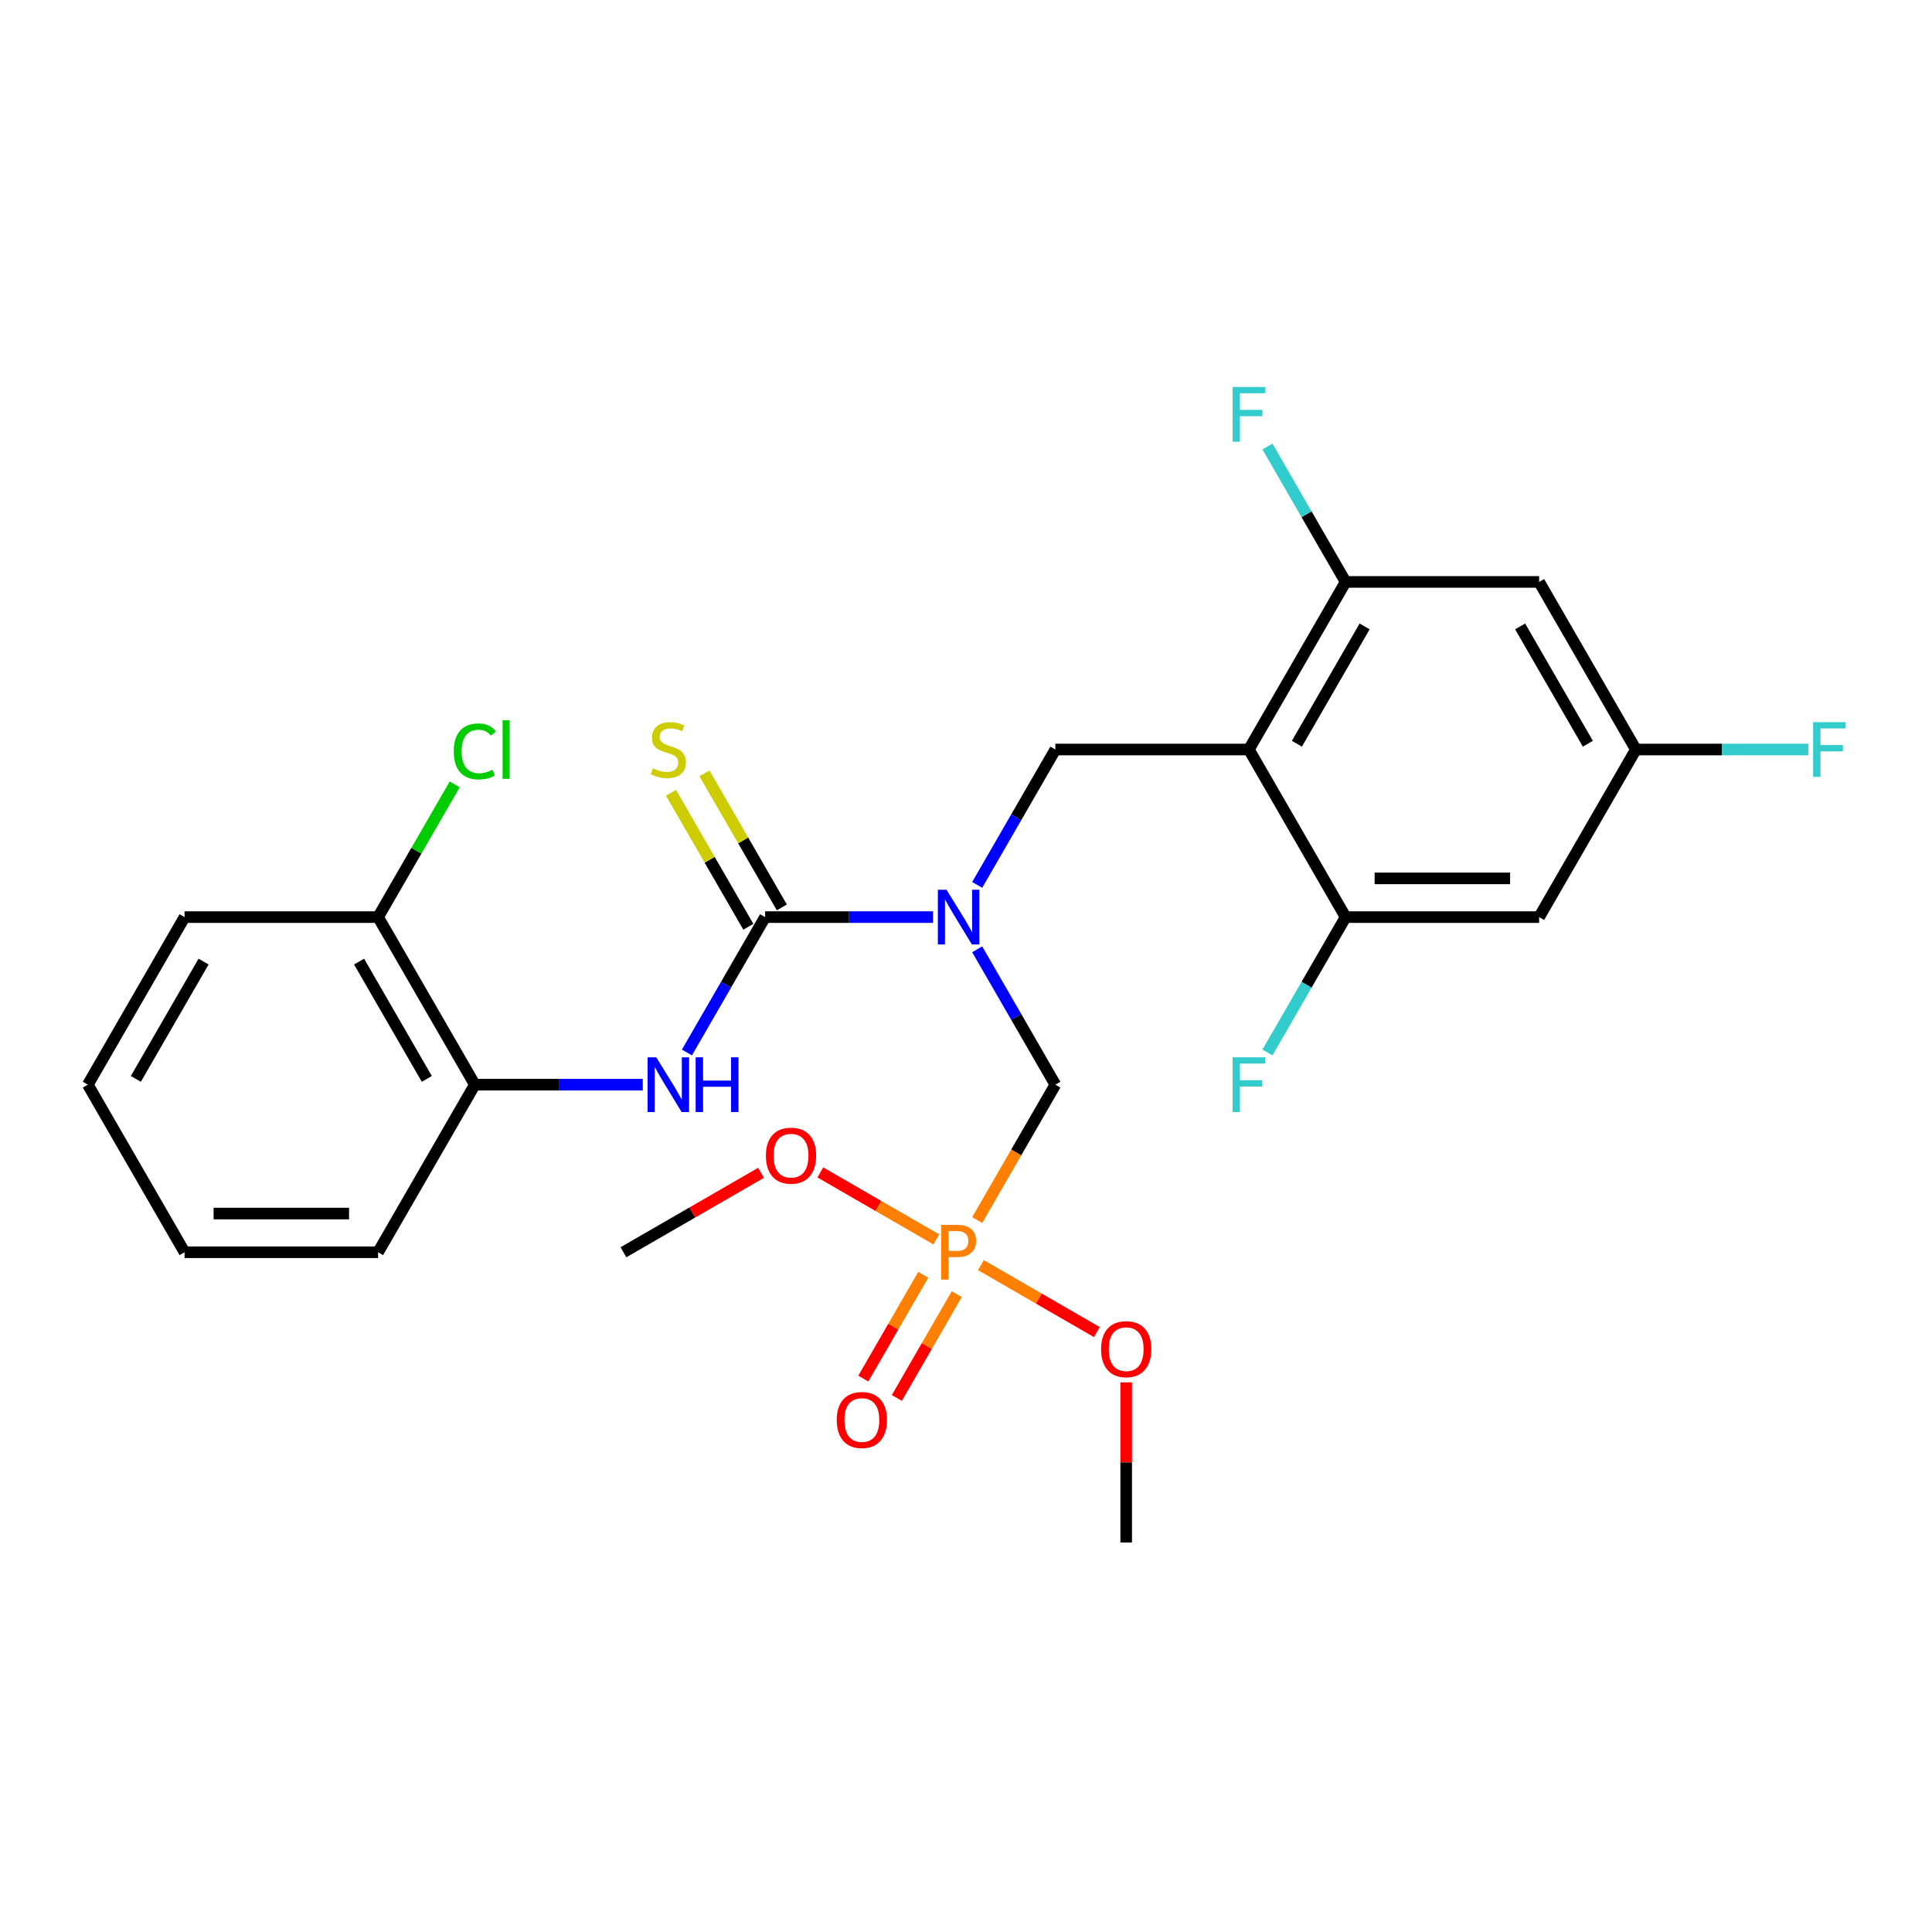 <?xml version='1.0' encoding='iso-8859-1'?>
<svg version='1.1' baseProfile='full'
              xmlns='http://www.w3.org/2000/svg'
                      xmlns:rdkit='http://www.rdkit.org/xml'
                      xmlns:xlink='http://www.w3.org/1999/xlink'
                  xml:space='preserve'
width='1000px' height='1000px' viewBox='0 0 1000 1000'>
<!-- END OF HEADER -->
<rect style='opacity:1.0;fill:#FFFFFF;stroke:none' width='1000' height='1000' x='0' y='0'> </rect>
<path class='bond-0' d='M 482.929,474.687 L 439.471,474.687' style='fill:none;fill-rule:evenodd;stroke:#0000FF;stroke-width:6px;stroke-linecap:butt;stroke-linejoin:miter;stroke-opacity:1' />
<path class='bond-0' d='M 439.471,474.687 L 396.013,474.687' style='fill:none;fill-rule:evenodd;stroke:#000000;stroke-width:6px;stroke-linecap:butt;stroke-linejoin:miter;stroke-opacity:1' />
<path class='bond-3' d='M 505.794,458.023 L 526.023,422.984' style='fill:none;fill-rule:evenodd;stroke:#0000FF;stroke-width:6px;stroke-linecap:butt;stroke-linejoin:miter;stroke-opacity:1' />
<path class='bond-3' d='M 526.023,422.984 L 546.253,387.946' style='fill:none;fill-rule:evenodd;stroke:#000000;stroke-width:6px;stroke-linecap:butt;stroke-linejoin:miter;stroke-opacity:1' />
<path class='bond-4' d='M 505.794,491.351 L 526.023,526.389' style='fill:none;fill-rule:evenodd;stroke:#0000FF;stroke-width:6px;stroke-linecap:butt;stroke-linejoin:miter;stroke-opacity:1' />
<path class='bond-4' d='M 526.023,526.389 L 546.253,561.427' style='fill:none;fill-rule:evenodd;stroke:#000000;stroke-width:6px;stroke-linecap:butt;stroke-linejoin:miter;stroke-opacity:1' />
<path class='bond-5' d='M 396.013,474.687 L 375.784,509.725' style='fill:none;fill-rule:evenodd;stroke:#000000;stroke-width:6px;stroke-linecap:butt;stroke-linejoin:miter;stroke-opacity:1' />
<path class='bond-5' d='M 375.784,509.725 L 355.554,544.763' style='fill:none;fill-rule:evenodd;stroke:#0000FF;stroke-width:6px;stroke-linecap:butt;stroke-linejoin:miter;stroke-opacity:1' />
<path class='bond-11' d='M 404.687,469.679 L 384.666,435' style='fill:none;fill-rule:evenodd;stroke:#000000;stroke-width:6px;stroke-linecap:butt;stroke-linejoin:miter;stroke-opacity:1' />
<path class='bond-11' d='M 384.666,435 L 364.644,400.322' style='fill:none;fill-rule:evenodd;stroke:#CCCC00;stroke-width:6px;stroke-linecap:butt;stroke-linejoin:miter;stroke-opacity:1' />
<path class='bond-11' d='M 387.339,479.695 L 367.318,445.016' style='fill:none;fill-rule:evenodd;stroke:#000000;stroke-width:6px;stroke-linecap:butt;stroke-linejoin:miter;stroke-opacity:1' />
<path class='bond-11' d='M 367.318,445.016 L 347.296,410.338' style='fill:none;fill-rule:evenodd;stroke:#CCCC00;stroke-width:6px;stroke-linecap:butt;stroke-linejoin:miter;stroke-opacity:1' />
<path class='bond-1' d='M 646.412,387.946 L 546.253,387.946' style='fill:none;fill-rule:evenodd;stroke:#000000;stroke-width:6px;stroke-linecap:butt;stroke-linejoin:miter;stroke-opacity:1' />
<path class='bond-6' d='M 646.412,387.946 L 696.492,301.205' style='fill:none;fill-rule:evenodd;stroke:#000000;stroke-width:6px;stroke-linecap:butt;stroke-linejoin:miter;stroke-opacity:1' />
<path class='bond-6' d='M 671.273,384.951 L 706.328,324.232' style='fill:none;fill-rule:evenodd;stroke:#000000;stroke-width:6px;stroke-linecap:butt;stroke-linejoin:miter;stroke-opacity:1' />
<path class='bond-7' d='M 646.412,387.946 L 696.492,474.687' style='fill:none;fill-rule:evenodd;stroke:#000000;stroke-width:6px;stroke-linecap:butt;stroke-linejoin:miter;stroke-opacity:1' />
<path class='bond-2' d='M 505.794,631.504 L 526.023,596.466' style='fill:none;fill-rule:evenodd;stroke:#FF7F00;stroke-width:6px;stroke-linecap:butt;stroke-linejoin:miter;stroke-opacity:1' />
<path class='bond-2' d='M 526.023,596.466 L 546.253,561.427' style='fill:none;fill-rule:evenodd;stroke:#000000;stroke-width:6px;stroke-linecap:butt;stroke-linejoin:miter;stroke-opacity:1' />
<path class='bond-13' d='M 477.878,659.824 L 462.366,686.691' style='fill:none;fill-rule:evenodd;stroke:#FF7F00;stroke-width:6px;stroke-linecap:butt;stroke-linejoin:miter;stroke-opacity:1' />
<path class='bond-13' d='M 462.366,686.691 L 446.855,713.558' style='fill:none;fill-rule:evenodd;stroke:#FF0000;stroke-width:6px;stroke-linecap:butt;stroke-linejoin:miter;stroke-opacity:1' />
<path class='bond-13' d='M 495.226,669.84 L 479.714,696.707' style='fill:none;fill-rule:evenodd;stroke:#FF7F00;stroke-width:6px;stroke-linecap:butt;stroke-linejoin:miter;stroke-opacity:1' />
<path class='bond-13' d='M 479.714,696.707 L 464.203,723.574' style='fill:none;fill-rule:evenodd;stroke:#FF0000;stroke-width:6px;stroke-linecap:butt;stroke-linejoin:miter;stroke-opacity:1' />
<path class='bond-15' d='M 507.717,654.833 L 537.73,672.161' style='fill:none;fill-rule:evenodd;stroke:#FF7F00;stroke-width:6px;stroke-linecap:butt;stroke-linejoin:miter;stroke-opacity:1' />
<path class='bond-15' d='M 537.73,672.161 L 567.743,689.489' style='fill:none;fill-rule:evenodd;stroke:#FF0000;stroke-width:6px;stroke-linecap:butt;stroke-linejoin:miter;stroke-opacity:1' />
<path class='bond-16' d='M 484.629,641.503 L 454.616,624.175' style='fill:none;fill-rule:evenodd;stroke:#FF7F00;stroke-width:6px;stroke-linecap:butt;stroke-linejoin:miter;stroke-opacity:1' />
<path class='bond-16' d='M 454.616,624.175 L 424.603,606.847' style='fill:none;fill-rule:evenodd;stroke:#FF0000;stroke-width:6px;stroke-linecap:butt;stroke-linejoin:miter;stroke-opacity:1' />
<path class='bond-10' d='M 332.69,561.427 L 289.232,561.427' style='fill:none;fill-rule:evenodd;stroke:#0000FF;stroke-width:6px;stroke-linecap:butt;stroke-linejoin:miter;stroke-opacity:1' />
<path class='bond-10' d='M 289.232,561.427 L 245.774,561.427' style='fill:none;fill-rule:evenodd;stroke:#000000;stroke-width:6px;stroke-linecap:butt;stroke-linejoin:miter;stroke-opacity:1' />
<path class='bond-9' d='M 696.492,301.205 L 796.652,301.205' style='fill:none;fill-rule:evenodd;stroke:#000000;stroke-width:6px;stroke-linecap:butt;stroke-linejoin:miter;stroke-opacity:1' />
<path class='bond-17' d='M 696.492,301.205 L 676.263,266.167' style='fill:none;fill-rule:evenodd;stroke:#000000;stroke-width:6px;stroke-linecap:butt;stroke-linejoin:miter;stroke-opacity:1' />
<path class='bond-17' d='M 676.263,266.167 L 656.033,231.128' style='fill:none;fill-rule:evenodd;stroke:#33CCCC;stroke-width:6px;stroke-linecap:butt;stroke-linejoin:miter;stroke-opacity:1' />
<path class='bond-8' d='M 696.492,474.687 L 796.652,474.687' style='fill:none;fill-rule:evenodd;stroke:#000000;stroke-width:6px;stroke-linecap:butt;stroke-linejoin:miter;stroke-opacity:1' />
<path class='bond-8' d='M 711.516,454.655 L 781.628,454.655' style='fill:none;fill-rule:evenodd;stroke:#000000;stroke-width:6px;stroke-linecap:butt;stroke-linejoin:miter;stroke-opacity:1' />
<path class='bond-18' d='M 696.492,474.687 L 676.263,509.725' style='fill:none;fill-rule:evenodd;stroke:#000000;stroke-width:6px;stroke-linecap:butt;stroke-linejoin:miter;stroke-opacity:1' />
<path class='bond-18' d='M 676.263,509.725 L 656.033,544.763' style='fill:none;fill-rule:evenodd;stroke:#33CCCC;stroke-width:6px;stroke-linecap:butt;stroke-linejoin:miter;stroke-opacity:1' />
<path class='bond-12' d='M 796.652,474.687 L 846.732,387.946' style='fill:none;fill-rule:evenodd;stroke:#000000;stroke-width:6px;stroke-linecap:butt;stroke-linejoin:miter;stroke-opacity:1' />
<path class='bond-27' d='M 796.652,301.205 L 846.732,387.946' style='fill:none;fill-rule:evenodd;stroke:#000000;stroke-width:6px;stroke-linecap:butt;stroke-linejoin:miter;stroke-opacity:1' />
<path class='bond-27' d='M 786.816,324.232 L 821.872,384.951' style='fill:none;fill-rule:evenodd;stroke:#000000;stroke-width:6px;stroke-linecap:butt;stroke-linejoin:miter;stroke-opacity:1' />
<path class='bond-14' d='M 245.774,561.427 L 195.694,474.687' style='fill:none;fill-rule:evenodd;stroke:#000000;stroke-width:6px;stroke-linecap:butt;stroke-linejoin:miter;stroke-opacity:1' />
<path class='bond-14' d='M 220.914,558.432 L 185.858,497.714' style='fill:none;fill-rule:evenodd;stroke:#000000;stroke-width:6px;stroke-linecap:butt;stroke-linejoin:miter;stroke-opacity:1' />
<path class='bond-21' d='M 245.774,561.427 L 195.694,648.168' style='fill:none;fill-rule:evenodd;stroke:#000000;stroke-width:6px;stroke-linecap:butt;stroke-linejoin:miter;stroke-opacity:1' />
<path class='bond-19' d='M 846.732,387.946 L 891.35,387.946' style='fill:none;fill-rule:evenodd;stroke:#000000;stroke-width:6px;stroke-linecap:butt;stroke-linejoin:miter;stroke-opacity:1' />
<path class='bond-19' d='M 891.35,387.946 L 935.967,387.946' style='fill:none;fill-rule:evenodd;stroke:#33CCCC;stroke-width:6px;stroke-linecap:butt;stroke-linejoin:miter;stroke-opacity:1' />
<path class='bond-20' d='M 195.694,474.687 L 215.525,440.338' style='fill:none;fill-rule:evenodd;stroke:#000000;stroke-width:6px;stroke-linecap:butt;stroke-linejoin:miter;stroke-opacity:1' />
<path class='bond-20' d='M 215.525,440.338 L 235.356,405.99' style='fill:none;fill-rule:evenodd;stroke:#00CC00;stroke-width:6px;stroke-linecap:butt;stroke-linejoin:miter;stroke-opacity:1' />
<path class='bond-22' d='M 195.694,474.687 L 95.534,474.687' style='fill:none;fill-rule:evenodd;stroke:#000000;stroke-width:6px;stroke-linecap:butt;stroke-linejoin:miter;stroke-opacity:1' />
<path class='bond-24' d='M 582.914,715.512 L 582.914,756.96' style='fill:none;fill-rule:evenodd;stroke:#FF0000;stroke-width:6px;stroke-linecap:butt;stroke-linejoin:miter;stroke-opacity:1' />
<path class='bond-24' d='M 582.914,756.96 L 582.914,798.408' style='fill:none;fill-rule:evenodd;stroke:#000000;stroke-width:6px;stroke-linecap:butt;stroke-linejoin:miter;stroke-opacity:1' />
<path class='bond-23' d='M 393.928,607.04 L 358.31,627.604' style='fill:none;fill-rule:evenodd;stroke:#FF0000;stroke-width:6px;stroke-linecap:butt;stroke-linejoin:miter;stroke-opacity:1' />
<path class='bond-23' d='M 358.31,627.604 L 322.691,648.168' style='fill:none;fill-rule:evenodd;stroke:#000000;stroke-width:6px;stroke-linecap:butt;stroke-linejoin:miter;stroke-opacity:1' />
<path class='bond-25' d='M 195.694,648.168 L 95.534,648.168' style='fill:none;fill-rule:evenodd;stroke:#000000;stroke-width:6px;stroke-linecap:butt;stroke-linejoin:miter;stroke-opacity:1' />
<path class='bond-25' d='M 180.67,628.136 L 110.558,628.136' style='fill:none;fill-rule:evenodd;stroke:#000000;stroke-width:6px;stroke-linecap:butt;stroke-linejoin:miter;stroke-opacity:1' />
<path class='bond-28' d='M 95.534,474.687 L 45.455,561.427' style='fill:none;fill-rule:evenodd;stroke:#000000;stroke-width:6px;stroke-linecap:butt;stroke-linejoin:miter;stroke-opacity:1' />
<path class='bond-28' d='M 105.371,497.714 L 70.315,558.432' style='fill:none;fill-rule:evenodd;stroke:#000000;stroke-width:6px;stroke-linecap:butt;stroke-linejoin:miter;stroke-opacity:1' />
<path class='bond-26' d='M 95.534,648.168 L 45.455,561.427' style='fill:none;fill-rule:evenodd;stroke:#000000;stroke-width:6px;stroke-linecap:butt;stroke-linejoin:miter;stroke-opacity:1' />
<path  class='atom-0' d='M 489.913 460.527
L 499.193 475.527
Q 500.113 477.007, 501.593 479.687
Q 503.073 482.367, 503.153 482.527
L 503.153 460.527
L 506.913 460.527
L 506.913 488.847
L 503.033 488.847
L 493.073 472.447
Q 491.913 470.527, 490.673 468.327
Q 489.473 466.127, 489.113 465.447
L 489.113 488.847
L 485.433 488.847
L 485.433 460.527
L 489.913 460.527
' fill='#0000FF'/>
<path  class='atom-3' d='M 495.493 634.008
Q 500.333 634.008, 502.773 636.208
Q 505.213 638.368, 505.213 642.328
Q 505.213 646.248, 502.693 648.488
Q 500.213 650.688, 495.493 650.688
L 490.973 650.688
L 490.973 662.328
L 487.133 662.328
L 487.133 634.008
L 495.493 634.008
M 495.493 647.488
Q 498.253 647.488, 499.733 646.168
Q 501.213 644.848, 501.213 642.328
Q 501.213 639.808, 499.733 638.528
Q 498.293 637.208, 495.493 637.208
L 490.973 637.208
L 490.973 647.488
L 495.493 647.488
' fill='#FF7F00'/>
<path  class='atom-6' d='M 339.674 547.267
L 348.954 562.267
Q 349.874 563.747, 351.354 566.427
Q 352.834 569.107, 352.914 569.267
L 352.914 547.267
L 356.674 547.267
L 356.674 575.587
L 352.794 575.587
L 342.834 559.187
Q 341.674 557.267, 340.434 555.067
Q 339.234 552.867, 338.874 552.187
L 338.874 575.587
L 335.194 575.587
L 335.194 547.267
L 339.674 547.267
' fill='#0000FF'/>
<path  class='atom-6' d='M 360.074 547.267
L 363.914 547.267
L 363.914 559.307
L 378.394 559.307
L 378.394 547.267
L 382.234 547.267
L 382.234 575.587
L 378.394 575.587
L 378.394 562.507
L 363.914 562.507
L 363.914 575.587
L 360.074 575.587
L 360.074 547.267
' fill='#0000FF'/>
<path  class='atom-12' d='M 337.934 397.666
Q 338.254 397.786, 339.574 398.346
Q 340.894 398.906, 342.334 399.266
Q 343.814 399.586, 345.254 399.586
Q 347.934 399.586, 349.494 398.306
Q 351.054 396.986, 351.054 394.706
Q 351.054 393.146, 350.254 392.186
Q 349.494 391.226, 348.294 390.706
Q 347.094 390.186, 345.094 389.586
Q 342.574 388.826, 341.054 388.106
Q 339.574 387.386, 338.494 385.866
Q 337.454 384.346, 337.454 381.786
Q 337.454 378.226, 339.854 376.026
Q 342.294 373.826, 347.094 373.826
Q 350.374 373.826, 354.094 375.386
L 353.174 378.466
Q 349.774 377.066, 347.214 377.066
Q 344.454 377.066, 342.934 378.226
Q 341.414 379.346, 341.454 381.306
Q 341.454 382.826, 342.214 383.746
Q 343.014 384.666, 344.134 385.186
Q 345.294 385.706, 347.214 386.306
Q 349.774 387.106, 351.294 387.906
Q 352.814 388.706, 353.894 390.346
Q 355.014 391.946, 355.014 394.706
Q 355.014 398.626, 352.374 400.746
Q 349.774 402.826, 345.414 402.826
Q 342.894 402.826, 340.974 402.266
Q 339.094 401.746, 336.854 400.826
L 337.934 397.666
' fill='#CCCC00'/>
<path  class='atom-14' d='M 433.093 734.989
Q 433.093 728.189, 436.453 724.389
Q 439.813 720.589, 446.093 720.589
Q 452.373 720.589, 455.733 724.389
Q 459.093 728.189, 459.093 734.989
Q 459.093 741.869, 455.693 745.789
Q 452.293 749.669, 446.093 749.669
Q 439.853 749.669, 436.453 745.789
Q 433.093 741.909, 433.093 734.989
M 446.093 746.469
Q 450.413 746.469, 452.733 743.589
Q 455.093 740.669, 455.093 734.989
Q 455.093 729.429, 452.733 726.629
Q 450.413 723.789, 446.093 723.789
Q 441.773 723.789, 439.413 726.589
Q 437.093 729.389, 437.093 734.989
Q 437.093 740.709, 439.413 743.589
Q 441.773 746.469, 446.093 746.469
' fill='#FF0000'/>
<path  class='atom-16' d='M 569.914 698.328
Q 569.914 691.528, 573.274 687.728
Q 576.634 683.928, 582.914 683.928
Q 589.194 683.928, 592.554 687.728
Q 595.914 691.528, 595.914 698.328
Q 595.914 705.208, 592.514 709.128
Q 589.114 713.008, 582.914 713.008
Q 576.674 713.008, 573.274 709.128
Q 569.914 705.248, 569.914 698.328
M 582.914 709.808
Q 587.234 709.808, 589.554 706.928
Q 591.914 704.008, 591.914 698.328
Q 591.914 692.768, 589.554 689.968
Q 587.234 687.128, 582.914 687.128
Q 578.594 687.128, 576.234 689.928
Q 573.914 692.728, 573.914 698.328
Q 573.914 704.048, 576.234 706.928
Q 578.594 709.808, 582.914 709.808
' fill='#FF0000'/>
<path  class='atom-17' d='M 396.432 598.168
Q 396.432 591.368, 399.792 587.568
Q 403.152 583.768, 409.432 583.768
Q 415.712 583.768, 419.072 587.568
Q 422.432 591.368, 422.432 598.168
Q 422.432 605.048, 419.032 608.968
Q 415.632 612.848, 409.432 612.848
Q 403.192 612.848, 399.792 608.968
Q 396.432 605.088, 396.432 598.168
M 409.432 609.648
Q 413.752 609.648, 416.072 606.768
Q 418.432 603.848, 418.432 598.168
Q 418.432 592.608, 416.072 589.808
Q 413.752 586.968, 409.432 586.968
Q 405.112 586.968, 402.752 589.768
Q 400.432 592.568, 400.432 598.168
Q 400.432 603.888, 402.752 606.768
Q 405.112 609.648, 409.432 609.648
' fill='#FF0000'/>
<path  class='atom-18' d='M 637.992 200.304
L 654.832 200.304
L 654.832 203.544
L 641.792 203.544
L 641.792 212.144
L 653.392 212.144
L 653.392 215.424
L 641.792 215.424
L 641.792 228.624
L 637.992 228.624
L 637.992 200.304
' fill='#33CCCC'/>
<path  class='atom-19' d='M 637.992 547.267
L 654.832 547.267
L 654.832 550.507
L 641.792 550.507
L 641.792 559.107
L 653.392 559.107
L 653.392 562.387
L 641.792 562.387
L 641.792 575.587
L 637.992 575.587
L 637.992 547.267
' fill='#33CCCC'/>
<path  class='atom-20' d='M 938.471 373.786
L 955.311 373.786
L 955.311 377.026
L 942.271 377.026
L 942.271 385.626
L 953.871 385.626
L 953.871 388.906
L 942.271 388.906
L 942.271 402.106
L 938.471 402.106
L 938.471 373.786
' fill='#33CCCC'/>
<path  class='atom-21' d='M 234.854 388.926
Q 234.854 381.886, 238.134 378.206
Q 241.454 374.486, 247.734 374.486
Q 253.574 374.486, 256.694 378.606
L 254.054 380.766
Q 251.774 377.766, 247.734 377.766
Q 243.454 377.766, 241.174 380.646
Q 238.934 383.486, 238.934 388.926
Q 238.934 394.526, 241.254 397.406
Q 243.614 400.286, 248.174 400.286
Q 251.294 400.286, 254.934 398.406
L 256.054 401.406
Q 254.574 402.366, 252.334 402.926
Q 250.094 403.486, 247.614 403.486
Q 241.454 403.486, 238.134 399.726
Q 234.854 395.966, 234.854 388.926
' fill='#00CC00'/>
<path  class='atom-21' d='M 260.134 372.766
L 263.814 372.766
L 263.814 403.126
L 260.134 403.126
L 260.134 372.766
' fill='#00CC00'/>
</svg>
